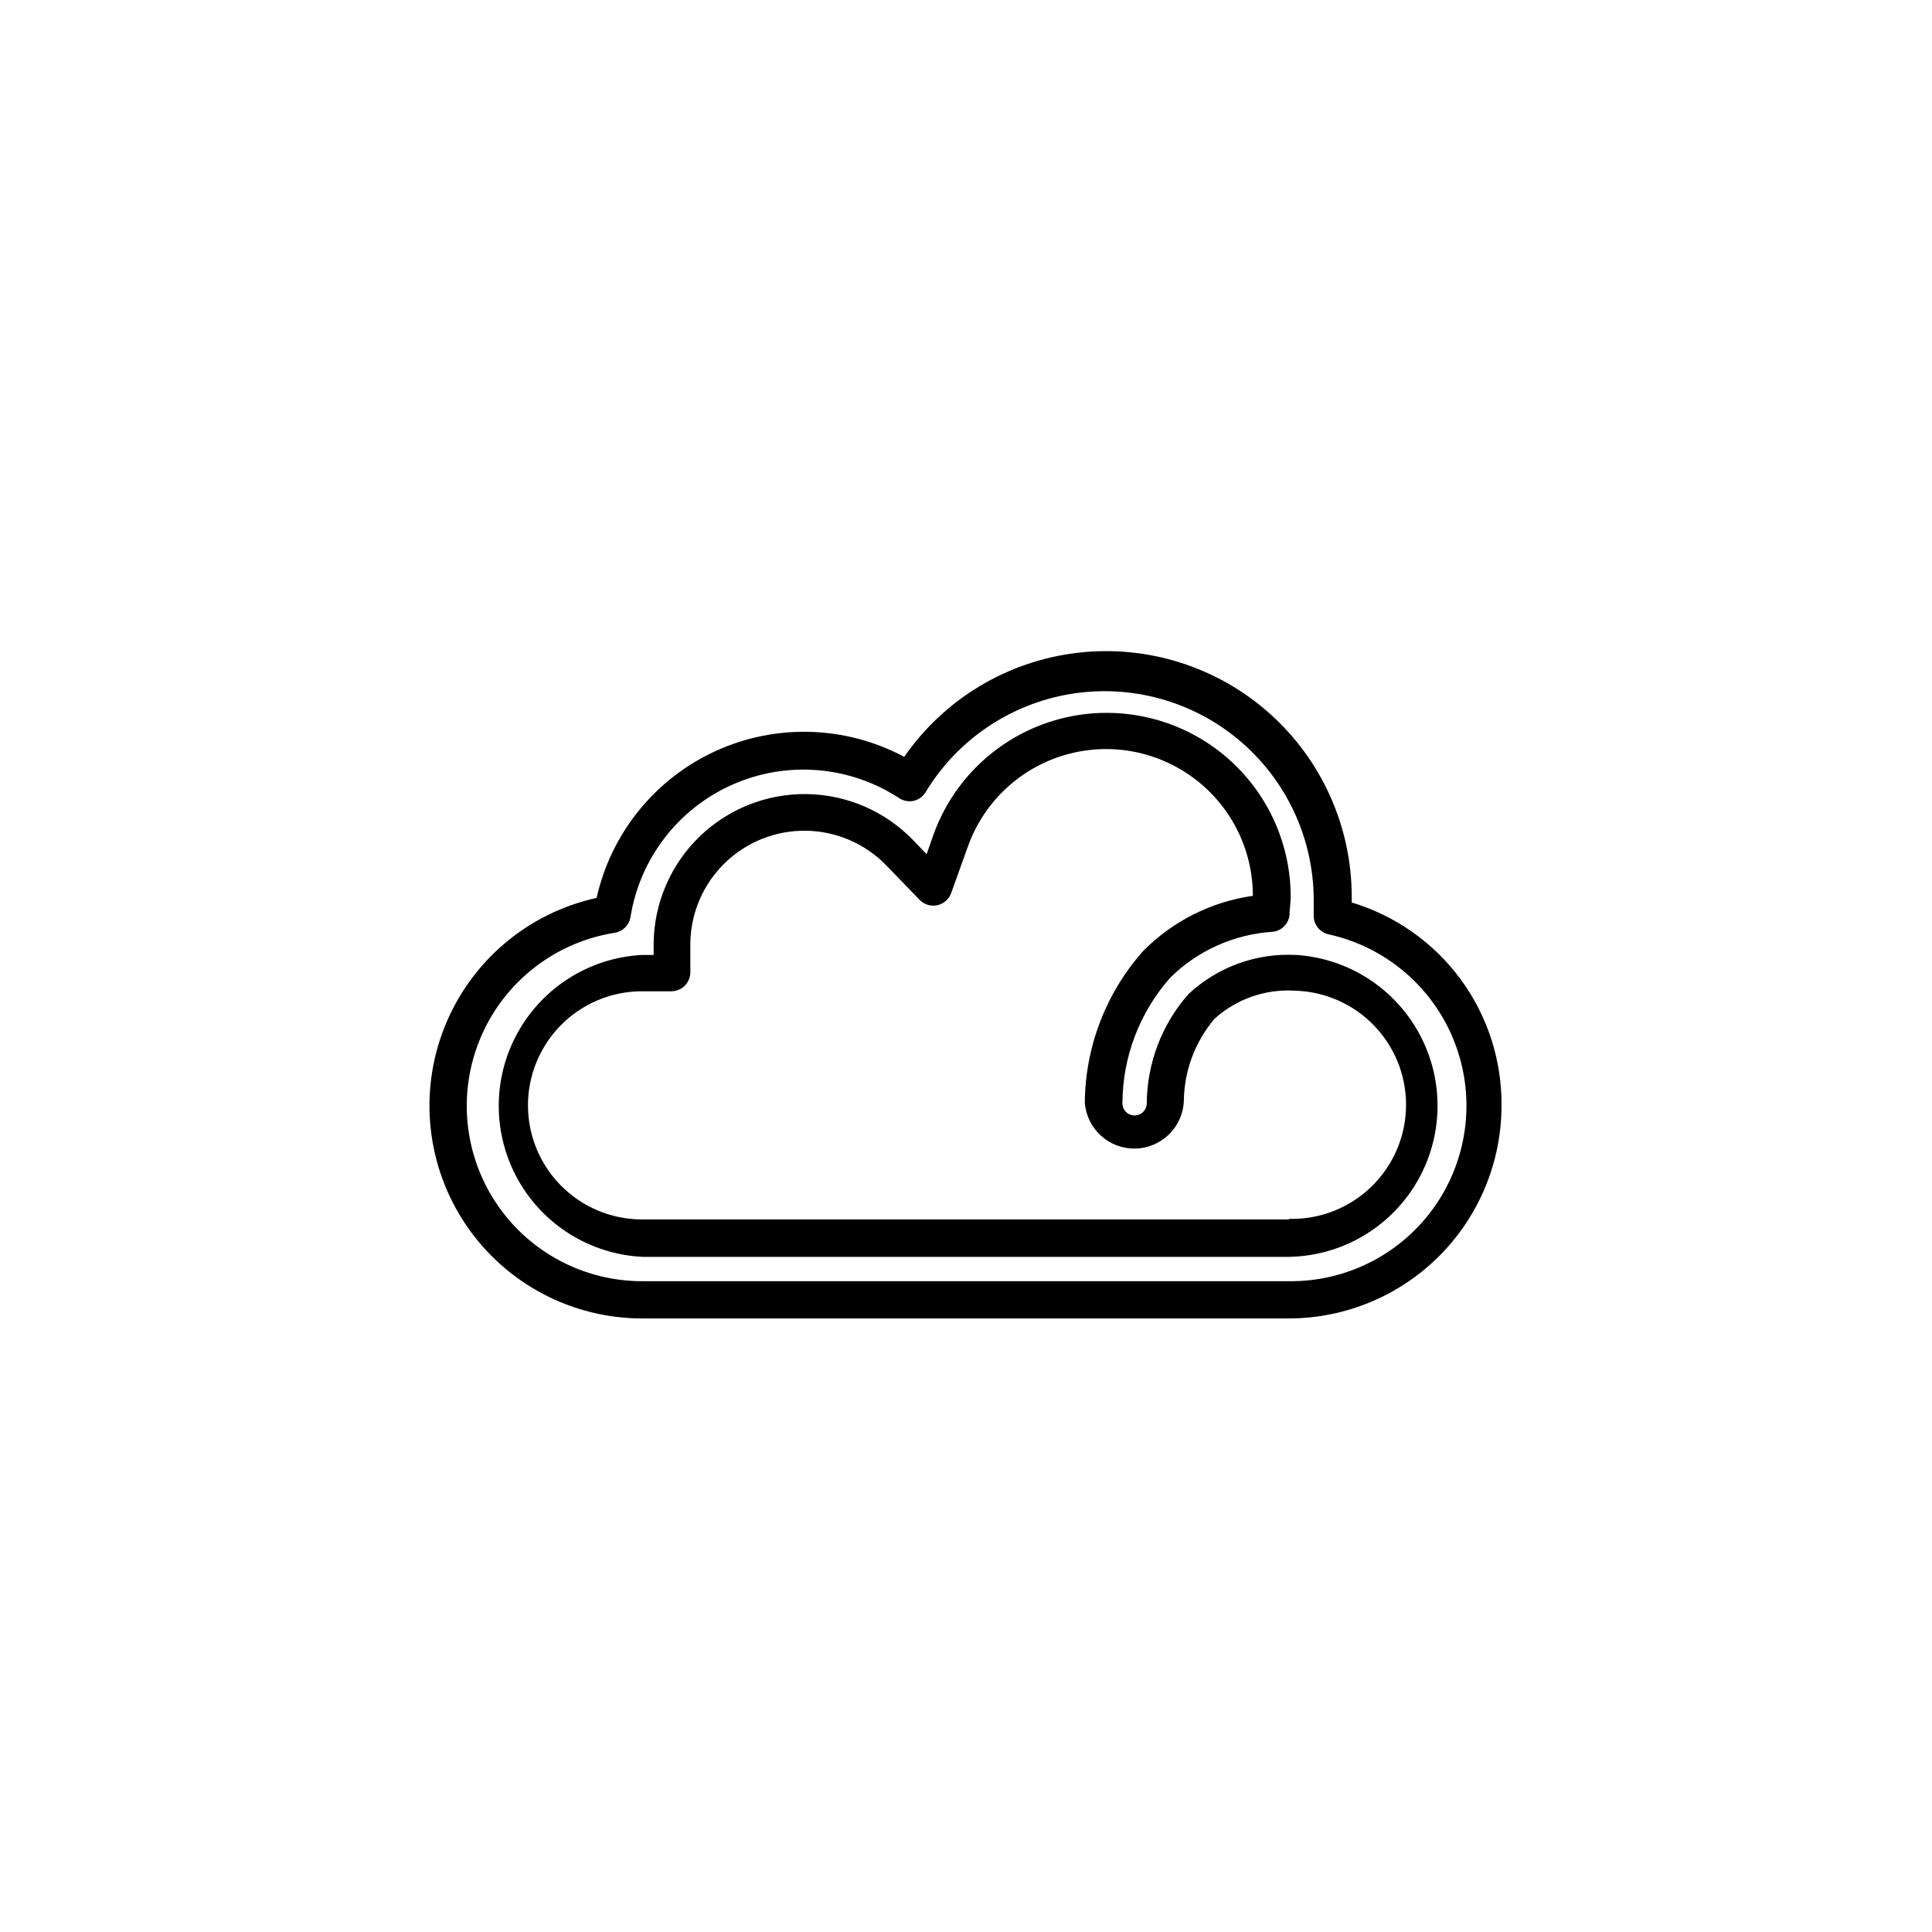 <?xml version="1.0" encoding="UTF-8"?>
<!-- The Best Svg Icon site in the world: iconSvg.co, Visit us! https://iconsvg.co -->
<svg fill="#000000" width="800px" height="800px" version="1.1" viewBox="144 144 512 512" xmlns="http://www.w3.org/2000/svg">
 <g>
  <path d="m502.22 383.17v-1.359c0.043-18.637-7.898-36.398-21.82-48.789-13.922-12.387-32.484-18.215-50.988-16.008-18.508 2.211-35.176 12.246-45.789 27.562-15.523-8.293-34.031-8.855-50.027-1.52-16 7.336-27.648 21.727-31.488 38.902-18.285 4.012-33.383 16.836-40.301 34.227-6.922 17.391-4.758 37.082 5.773 52.559 10.527 15.473 28.051 24.711 46.77 24.66h171.29c14.934-0.043 29.238-5.996 39.785-16.562 10.547-10.566 16.48-24.887 16.492-39.816 0.105-12.062-3.707-23.836-10.867-33.551-7.16-9.711-17.277-16.836-28.832-20.305zm-16.578 100.36h-171.29c-15.77 0.066-30.492-7.867-39.109-21.07-8.617-13.207-9.945-29.883-3.527-44.285 6.418-14.402 19.699-24.566 35.281-26.992 2.082-0.371 3.711-2 4.078-4.082 2.465-15.559 12.652-28.805 27.059-35.18s31.062-5.004 44.23 3.641c1.141 0.723 2.519 0.957 3.832 0.656 1.309-0.324 2.434-1.16 3.121-2.32 8.371-13.828 22.359-23.312 38.301-25.973 15.945-2.656 32.254 1.777 44.656 12.145 12.398 10.367 19.66 25.629 19.871 41.793v4.684c-0.066 2.371 1.527 4.469 3.828 5.039 15.145 3.281 27.656 13.891 33.371 28.289s3.883 30.699-4.883 43.473c-8.77 12.773-23.324 20.34-38.816 20.184z"/>
  <path d="m487.56 397.08c-10.582-0.594-20.941 3.176-28.668 10.426-6.996 7.981-10.895 18.207-10.984 28.82 0.016 0.863-0.32 1.695-0.926 2.312-0.605 0.613-1.434 0.961-2.297 0.961-0.844 0.016-1.656-0.309-2.262-0.895-0.602-0.586-0.949-1.387-0.965-2.231 0.008-12.309 4.527-24.191 12.695-33.402 7.293-7.188 16.938-11.5 27.156-12.141 2.332-0.266 4.168-2.106 4.434-4.434 0-1.562 0.301-3.176 0.301-4.734h0.004c0.023-15.465-7.285-30.02-19.699-39.238-12.418-9.215-28.465-11.996-43.258-7.5-14.793 4.5-26.578 15.746-31.762 30.312l-1.762 5.039-3.578-3.727v-0.004c-7.387-7.644-17.516-12.039-28.148-12.203-10.629-0.164-20.891 3.91-28.512 11.324-7.625 7.41-11.98 17.555-12.109 28.188v3.125h-3.125c-13.812 0.734-26.27 8.547-32.945 20.66-6.68 12.113-6.633 26.816 0.121 38.891 6.754 12.07 19.258 19.805 33.078 20.453h171.29c13.895-0.254 26.664-7.691 33.742-19.648 7.078-11.961 7.449-26.734 0.984-39.035-6.465-12.301-18.848-20.371-32.711-21.32zm-1.918 70.078h-171.29c-10.801 0.07-20.816-5.621-26.281-14.941-5.461-9.316-5.539-20.84-0.199-30.227 5.336-9.391 15.277-15.219 26.078-15.289h7.961-0.004c1.34 0 2.621-0.531 3.562-1.477 0.945-0.945 1.477-2.227 1.477-3.562v-7.961c0.18-7.961 3.488-15.527 9.215-21.062 5.727-5.535 13.406-8.586 21.367-8.488 7.965 0.094 15.566 3.328 21.16 8.996l9.117 9.422c1.211 1.18 2.93 1.68 4.582 1.324 1.652-0.355 3.016-1.516 3.633-3.086l4.434-12.344c4.106-11.633 13.484-20.629 25.277-24.246 11.797-3.613 24.605-1.418 34.523 5.918 9.922 7.332 15.77 18.938 15.77 31.273-11.004 1.555-21.195 6.668-29.02 14.562-9.898 11.102-15.414 25.43-15.516 40.305 0.551 6.941 6.422 12.25 13.383 12.105 6.965-0.148 12.605-5.699 12.863-12.66 0.094-7.961 2.965-15.641 8.113-21.715 5.816-5.273 13.523-7.965 21.359-7.457 10.801 0.297 20.621 6.336 25.766 15.836 5.141 9.5 4.824 21.023-0.832 30.227-5.656 9.207-15.797 14.691-26.594 14.395z"/>
 </g>
</svg>
